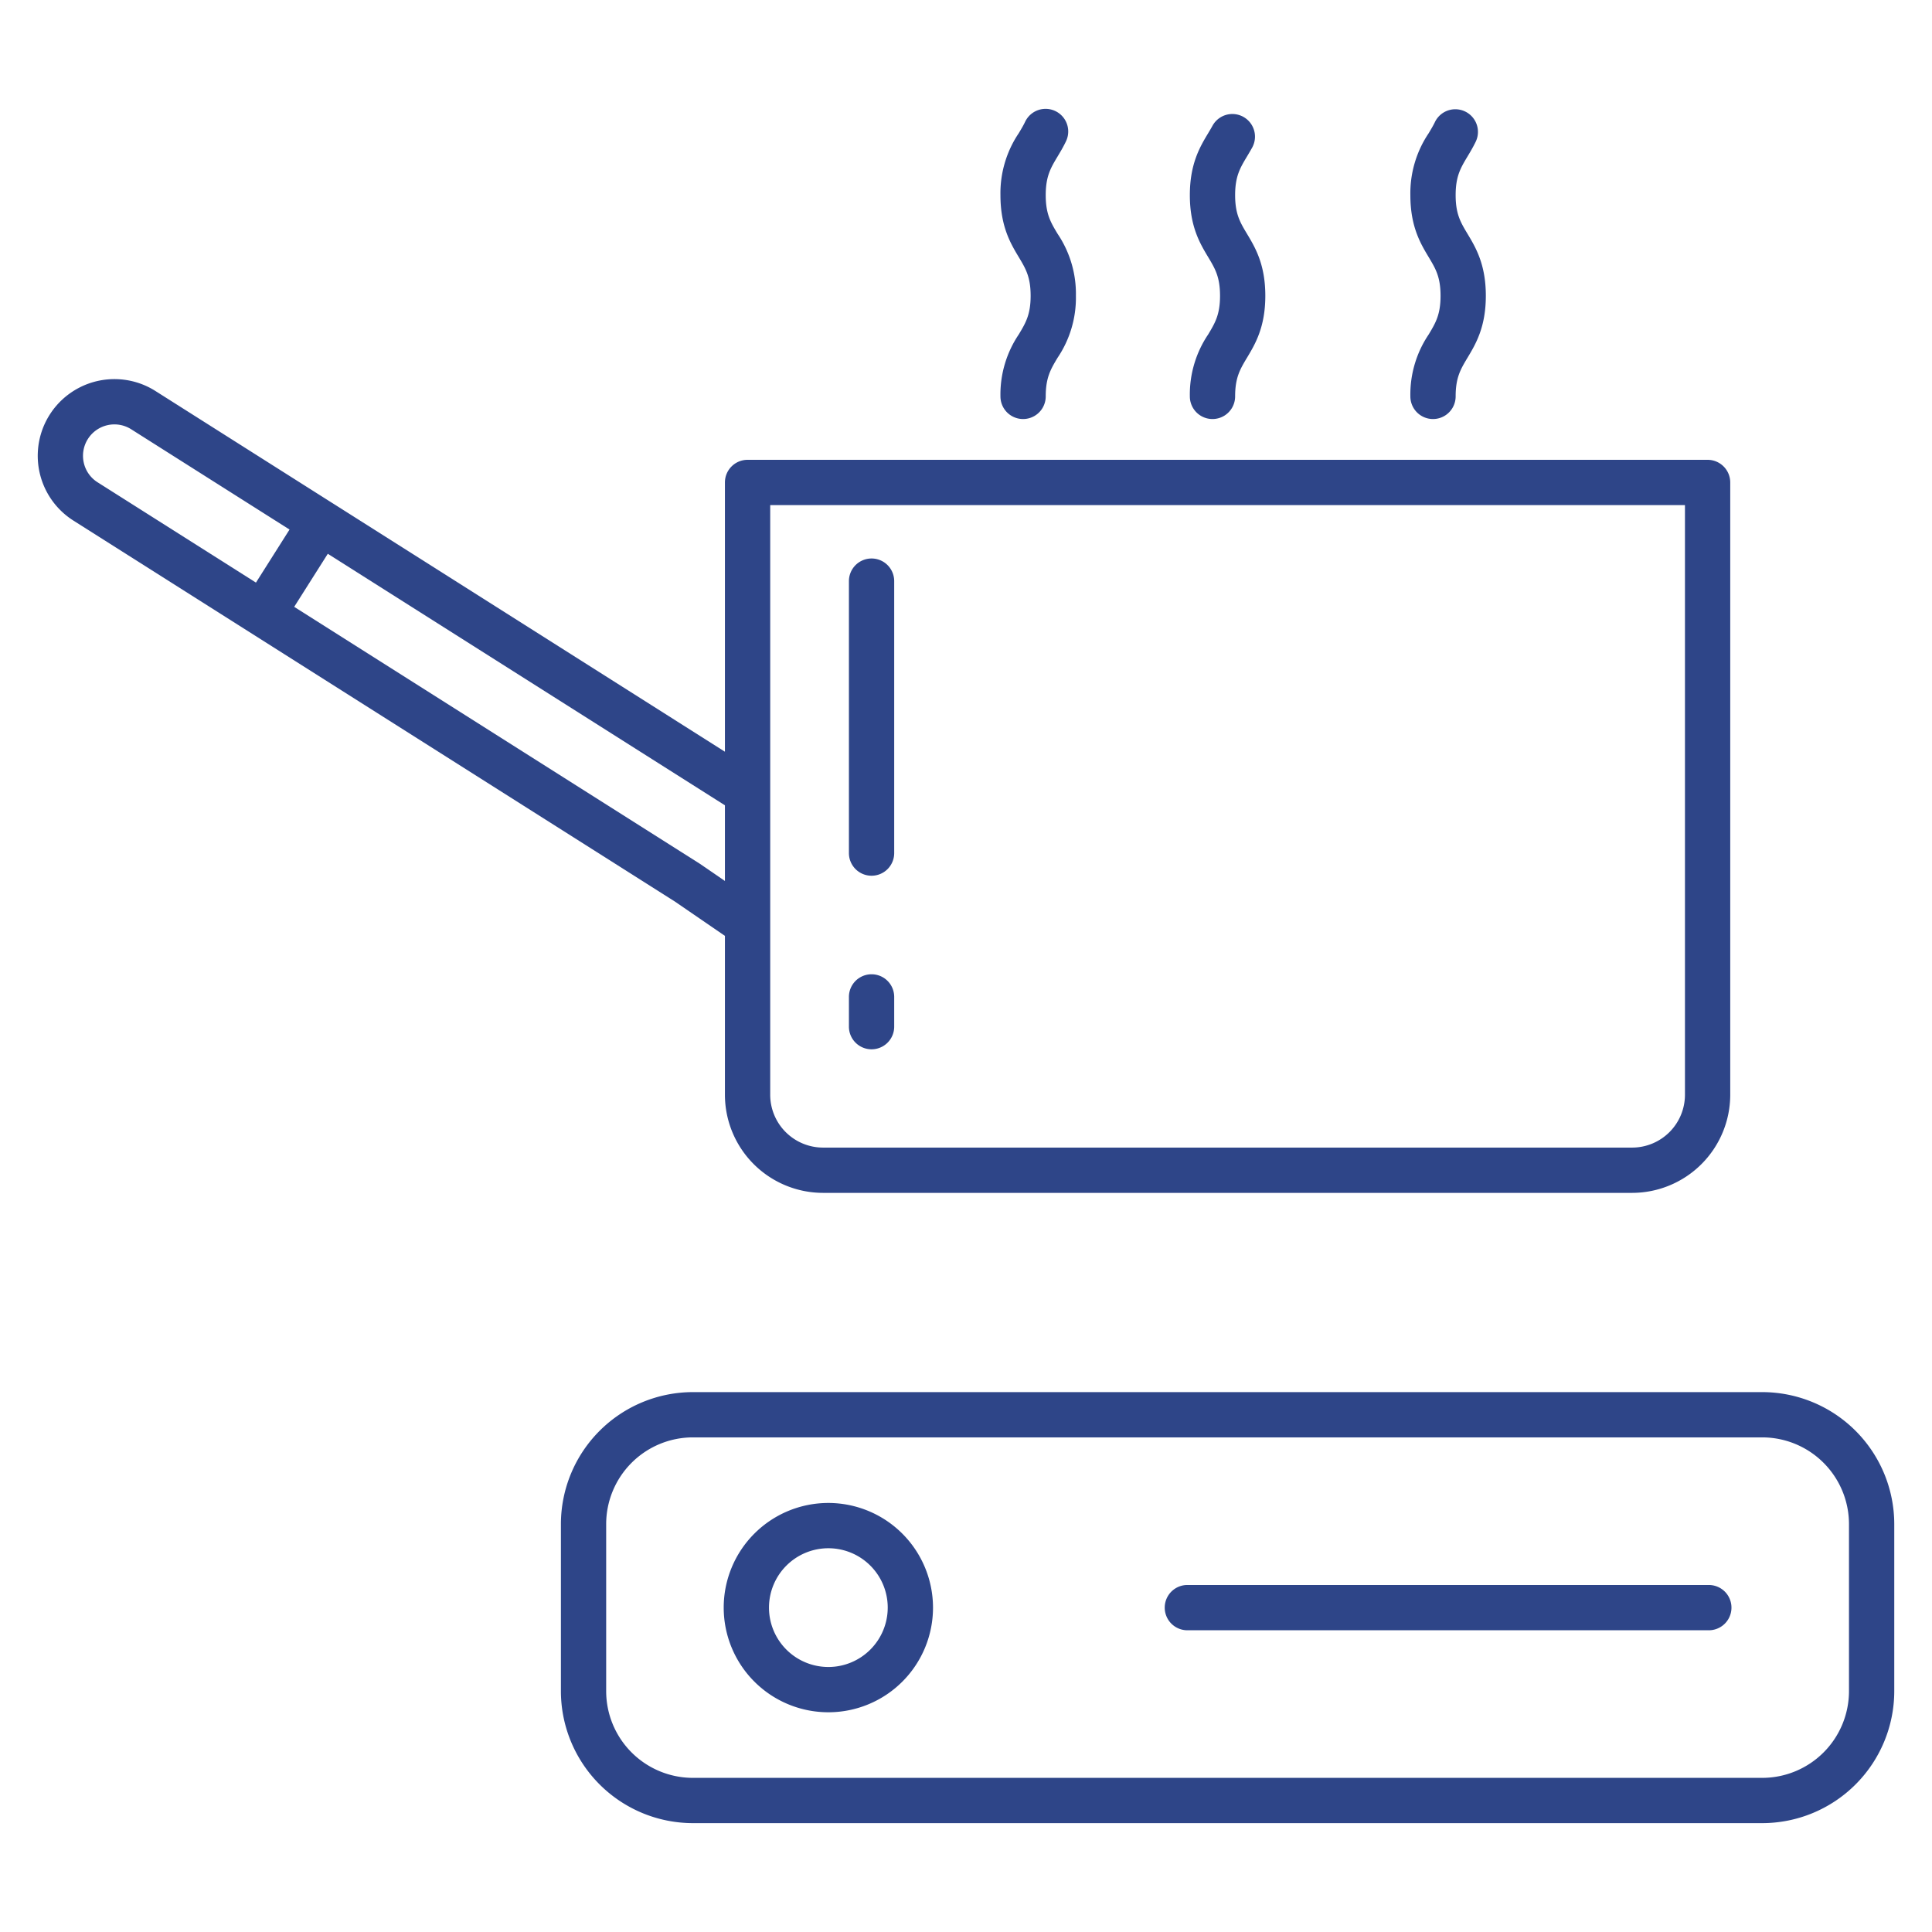 <?xml version="1.0"?>
<svg xmlns="http://www.w3.org/2000/svg" xmlns:xlink="http://www.w3.org/1999/xlink" xmlns:svgjs="http://svgjs.com/svgjs" version="1.1" width="512" height="512" x="0" y="0" viewBox="0 0 512 512" style="enable-background:new 0 0 512 512" xml:space="preserve" class=""><g><path xmlns="http://www.w3.org/2000/svg" d="m192.113 248.016v42.107a26.029 26.029 0 0 0 26 26h214.418a26.029 26.029 0 0 0 26-26v-162.267a6 6 0 0 0 -6-6h-254.418a6 6 0 0 0 -6 6v71.354l-103.884-65.8h-.006l-47.023-29.786a20.32 20.32 0 1 0 -21.75 34.333l159.385 100.95zm12-114.16h242.418v156.267a14.015 14.015 0 0 1 -14 14h-214.418a14.016 14.016 0 0 1 -14-14zm-12 99.608-6.58-4.514c-.06-.042-.122-.082-.183-.121l-107.384-68.013 8.905-14.059 105.242 66.657zm-169.913-110.851a8.32 8.32 0 0 1 12.571-8.851l41.958 26.574-8.9 14.059-41.959-26.576a8.261 8.261 0 0 1 -3.67-5.206z" fill="#2e4588" data-original="#000000" style=""/><path xmlns="http://www.w3.org/2000/svg" d="m230.972 232.077a6 6 0 0 0 6-6v-72.071a6 6 0 0 0 -12 0v72.071a6 6 0 0 0 6 6z" fill="#2e4588" data-original="#000000" style=""/><path xmlns="http://www.w3.org/2000/svg" d="m230.972 278.075a6 6 0 0 0 6-6v-7.883a6 6 0 0 0 -12 0v7.883a6 6 0 0 0 6 6z" fill="#2e4588" data-original="#000000" style=""/><path xmlns="http://www.w3.org/2000/svg" d="m467.021 368.925h-283.4a35.018 35.018 0 0 0 -34.975 34.975v44.27a35.018 35.018 0 0 0 34.979 34.979h283.4a35.018 35.018 0 0 0 34.975-34.976v-44.273a35.018 35.018 0 0 0 -34.979-34.975zm22.979 79.248a23.005 23.005 0 0 1 -22.979 22.979h-283.4a23 23 0 0 1 -22.979-22.979v-44.273a23 23 0 0 1 22.979-22.978h283.4a23.005 23.005 0 0 1 22.979 22.978z" fill="#2e4588" data-original="#000000" style=""/><path xmlns="http://www.w3.org/2000/svg" d="m219.523 398.3a27.734 27.734 0 1 0 27.735 27.734 27.765 27.765 0 0 0 -27.735-27.734zm0 43.468a15.734 15.734 0 1 1 15.735-15.734 15.752 15.752 0 0 1 -15.735 15.738z" fill="#2e4588" data-original="#000000" style=""/><path xmlns="http://www.w3.org/2000/svg" d="m452.856 420.038h-138.191a6 6 0 1 0 0 12h138.191a6 6 0 0 0 0-12z" fill="#2e4588" data-original="#000000" style=""/><path xmlns="http://www.w3.org/2000/svg" d="m315.322 105.048a6 6 0 0 0 12 0c0-5 1.32-7.2 3.145-10.245 2.163-3.605 4.855-8.091 4.855-16.42s-2.692-12.815-4.854-16.42c-1.826-3.043-3.146-5.242-3.146-10.247s1.32-7.2 3.146-10.247c.468-.78.933-1.56 1.38-2.374a6 6 0 1 0 -10.526-5.764c-.369.674-.757 1.318-1.144 1.963-2.163 3.605-4.856 8.092-4.856 16.422s2.693 12.815 4.856 16.421c1.825 3.043 3.144 5.241 3.144 10.246s-1.319 7.2-3.144 10.246a28.46 28.46 0 0 0 -4.856 16.419z" fill="#2e4588" data-original="#000000" style=""/><path xmlns="http://www.w3.org/2000/svg" d="m373.761 105.048a6 6 0 0 0 12 0c0-5 1.319-7.2 3.144-10.245 2.163-3.605 4.856-8.092 4.856-16.42s-2.693-12.815-4.855-16.42c-1.826-3.043-3.145-5.242-3.145-10.247s1.319-7.2 3.145-10.248c.706-1.177 1.436-2.394 2.133-3.829a6 6 0 1 0 -10.795-5.239c-.465.958-1.03 1.9-1.628 2.9a28.471 28.471 0 0 0 -4.855 16.422c0 8.329 2.692 12.815 4.855 16.421 1.825 3.043 3.145 5.241 3.145 10.246s-1.32 7.2-3.145 10.246a28.46 28.46 0 0 0 -4.855 16.413z" fill="#2e4588" data-original="#000000" style=""/><path xmlns="http://www.w3.org/2000/svg" d="m265.128 105.048a6 6 0 0 0 12 0c0-5 1.319-7.2 3.144-10.245a28.456 28.456 0 0 0 4.856-16.42 28.467 28.467 0 0 0 -4.855-16.42c-1.826-3.043-3.145-5.242-3.145-10.247s1.319-7.2 3.144-10.247c.708-1.181 1.51-2.518 2.237-4.045a6 6 0 0 0 -10.838-5.153c-.478 1-1.066 1.986-1.689 3.024a28.468 28.468 0 0 0 -4.854 16.421c0 8.329 2.692 12.815 4.855 16.421 1.826 3.043 3.145 5.241 3.145 10.246s-1.319 7.2-3.145 10.246a28.46 28.46 0 0 0 -4.855 16.419z" fill="#2e4588" data-original="#000000" style=""/></g></svg>
